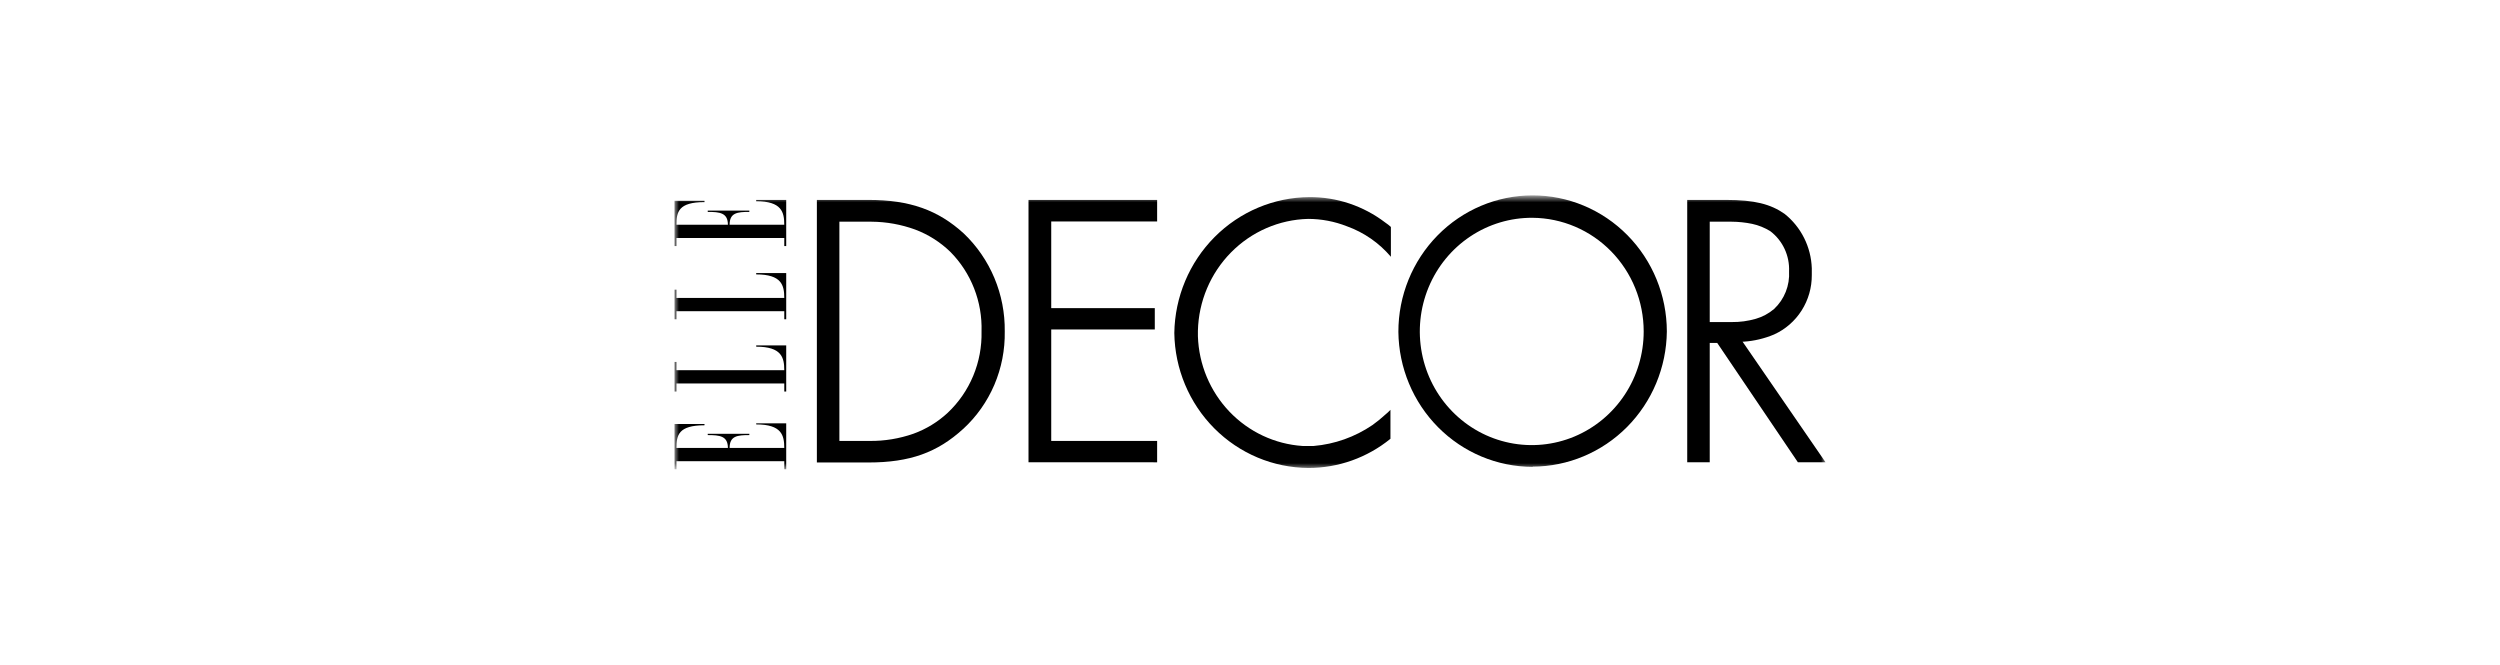 <svg width="278" height="74" viewBox="0 0 278 74" fill="none" xmlns="http://www.w3.org/2000/svg">
<mask id="mask0_7540_20620" style="mask-type:luminance" maskUnits="userSpaceOnUse" x="75" y="21" width="128" height="32">
<path d="M202.998 21.801H75.004V52.199H202.998V21.801Z" fill="white"/>
</mask>
<g mask="url(#mask0_7540_20620)">
<path d="M84.089 47.195C86.926 47.195 87.21 48.405 87.21 49.81H81.132C81.132 48.478 81.99 48.382 83.326 48.382V48.236H78.7V48.382C80.035 48.382 80.942 48.478 80.942 49.81H75.219C75.219 48.402 75.434 47.292 78.34 47.292V47.147H75.004V52.179H75.219V51.283H87.212V52.179H87.427V47.074H84.089V47.195Z" fill="black"/>
<path d="M84.089 22.377C86.926 22.377 87.21 23.587 87.21 24.992H81.132C81.132 23.66 81.99 23.563 83.326 23.563V23.418H78.7V23.563C80.035 23.563 80.942 23.66 80.942 24.992H75.219C75.219 23.583 75.434 22.474 78.34 22.474V22.328H75.004V27.364H75.219V26.469H87.212V27.364H87.427V22.231H84.089V22.377Z" fill="black"/>
<path d="M75.219 41.141V40.245H75.004V43.538H75.219V42.642H87.212V43.538H87.427V38.405H84.089V38.55C86.926 38.55 87.21 39.761 87.21 41.166H75.219V41.141Z" fill="black"/>
<path d="M75.219 33.128V32.208H75.004V35.5H75.219V34.605H87.212V35.501H87.427V30.368H84.089V30.513C86.926 30.513 87.21 31.724 87.21 33.128H75.219Z" fill="black"/>
<path d="M93.34 24.628V49.032H96.702C98.356 49.05 100.001 48.779 101.566 48.233C102.977 47.723 104.273 46.933 105.38 45.908C106.604 44.756 107.573 43.353 108.223 41.792C108.872 40.231 109.187 38.548 109.147 36.854C109.197 35.219 108.916 33.591 108.321 32.071C107.726 30.551 106.831 29.171 105.69 28.017C104.562 26.921 103.224 26.073 101.759 25.524C100.205 24.96 98.569 24.665 96.918 24.653H93.34V24.628ZM107.098 47.7C104.237 50.315 101.185 51.428 96.583 51.428H90.836V22.231H96.606C101.184 22.231 104.332 23.369 107.169 25.96C108.633 27.354 109.794 29.043 110.579 30.919C111.364 32.795 111.755 34.817 111.728 36.855C111.764 38.893 111.37 40.916 110.573 42.787C109.775 44.658 108.591 46.333 107.102 47.701" fill="black"/>
<path d="M114.37 51.405V22.231H128.673V24.628H116.897V34.263H128.413V36.64H116.897V49.032H128.673V51.408L114.37 51.405Z" fill="black"/>
<path d="M170.427 24.219C167.961 24.2 165.545 24.924 163.485 26.301C161.426 27.678 159.815 29.645 158.858 31.953C157.902 34.261 157.641 36.805 158.111 39.263C158.58 41.721 159.758 43.982 161.495 45.759C163.232 47.537 165.45 48.75 167.867 49.245C170.284 49.741 172.792 49.496 175.072 48.543C177.352 47.589 179.302 45.969 180.674 43.888C182.045 41.808 182.778 39.36 182.778 36.857C182.778 33.522 181.48 30.322 179.166 27.955C176.852 25.587 173.711 24.245 170.427 24.219ZM170.427 51.915C166.494 51.909 162.723 50.331 159.929 47.521C157.135 44.711 155.544 40.897 155.5 36.905C155.494 32.885 157.06 29.028 159.855 26.181C162.65 23.334 166.444 21.732 170.403 21.725C174.362 21.719 178.161 23.309 180.964 26.147C183.768 28.985 185.347 32.837 185.353 36.857C185.31 40.851 183.72 44.668 180.927 47.482C178.133 50.295 174.361 51.879 170.427 51.891" fill="black"/>
<path d="M190.122 24.628V35.813H192.578C193.481 35.824 194.381 35.701 195.249 35.45C195.992 35.235 196.683 34.864 197.276 34.36C197.842 33.831 198.285 33.181 198.574 32.456C198.863 31.732 198.989 30.952 198.944 30.172C198.98 29.314 198.81 28.46 198.448 27.684C198.087 26.908 197.545 26.233 196.87 25.717C196.246 25.326 195.561 25.048 194.843 24.894C194.082 24.737 193.307 24.656 192.531 24.652H190.122V24.628ZM187.619 22.231H191.958C195.079 22.231 196.894 22.692 198.444 23.78C199.354 24.504 200.096 25.42 200.619 26.466C201.142 27.512 201.433 28.661 201.472 29.834V30.584C201.481 31.981 201.088 33.35 200.343 34.523C199.598 35.697 198.532 36.625 197.276 37.194C196.206 37.646 195.07 37.916 193.914 37.993H193.774L203.001 51.406H199.926L190.957 38.137H190.122V51.405H187.619V22.231Z" fill="black"/>
<path d="M145.606 21.919C148.649 21.9 151.614 22.895 154.047 24.752C154.265 24.897 154.472 25.058 154.667 25.236V28.553C153.355 27.011 151.67 25.842 149.778 25.163C148.402 24.622 146.939 24.343 145.462 24.341C142.237 24.421 139.166 25.758 136.884 28.075C134.603 30.391 133.286 33.51 133.207 36.784V37.39C133.309 40.527 134.557 43.513 136.708 45.769C138.858 48.023 141.758 49.386 144.842 49.592H146.082C148.419 49.392 150.667 48.593 152.616 47.267C153.115 46.91 153.593 46.522 154.046 46.105C154.249 45.942 154.44 45.764 154.618 45.573V48.793C152.034 50.895 148.821 52.04 145.51 52.037C141.582 52.018 137.817 50.435 135.026 47.629C132.235 44.822 130.64 41.015 130.584 37.026C130.646 33.014 132.253 29.186 135.061 26.362C137.869 23.538 141.654 21.943 145.606 21.919Z" fill="black"/>
</g>
</svg>
